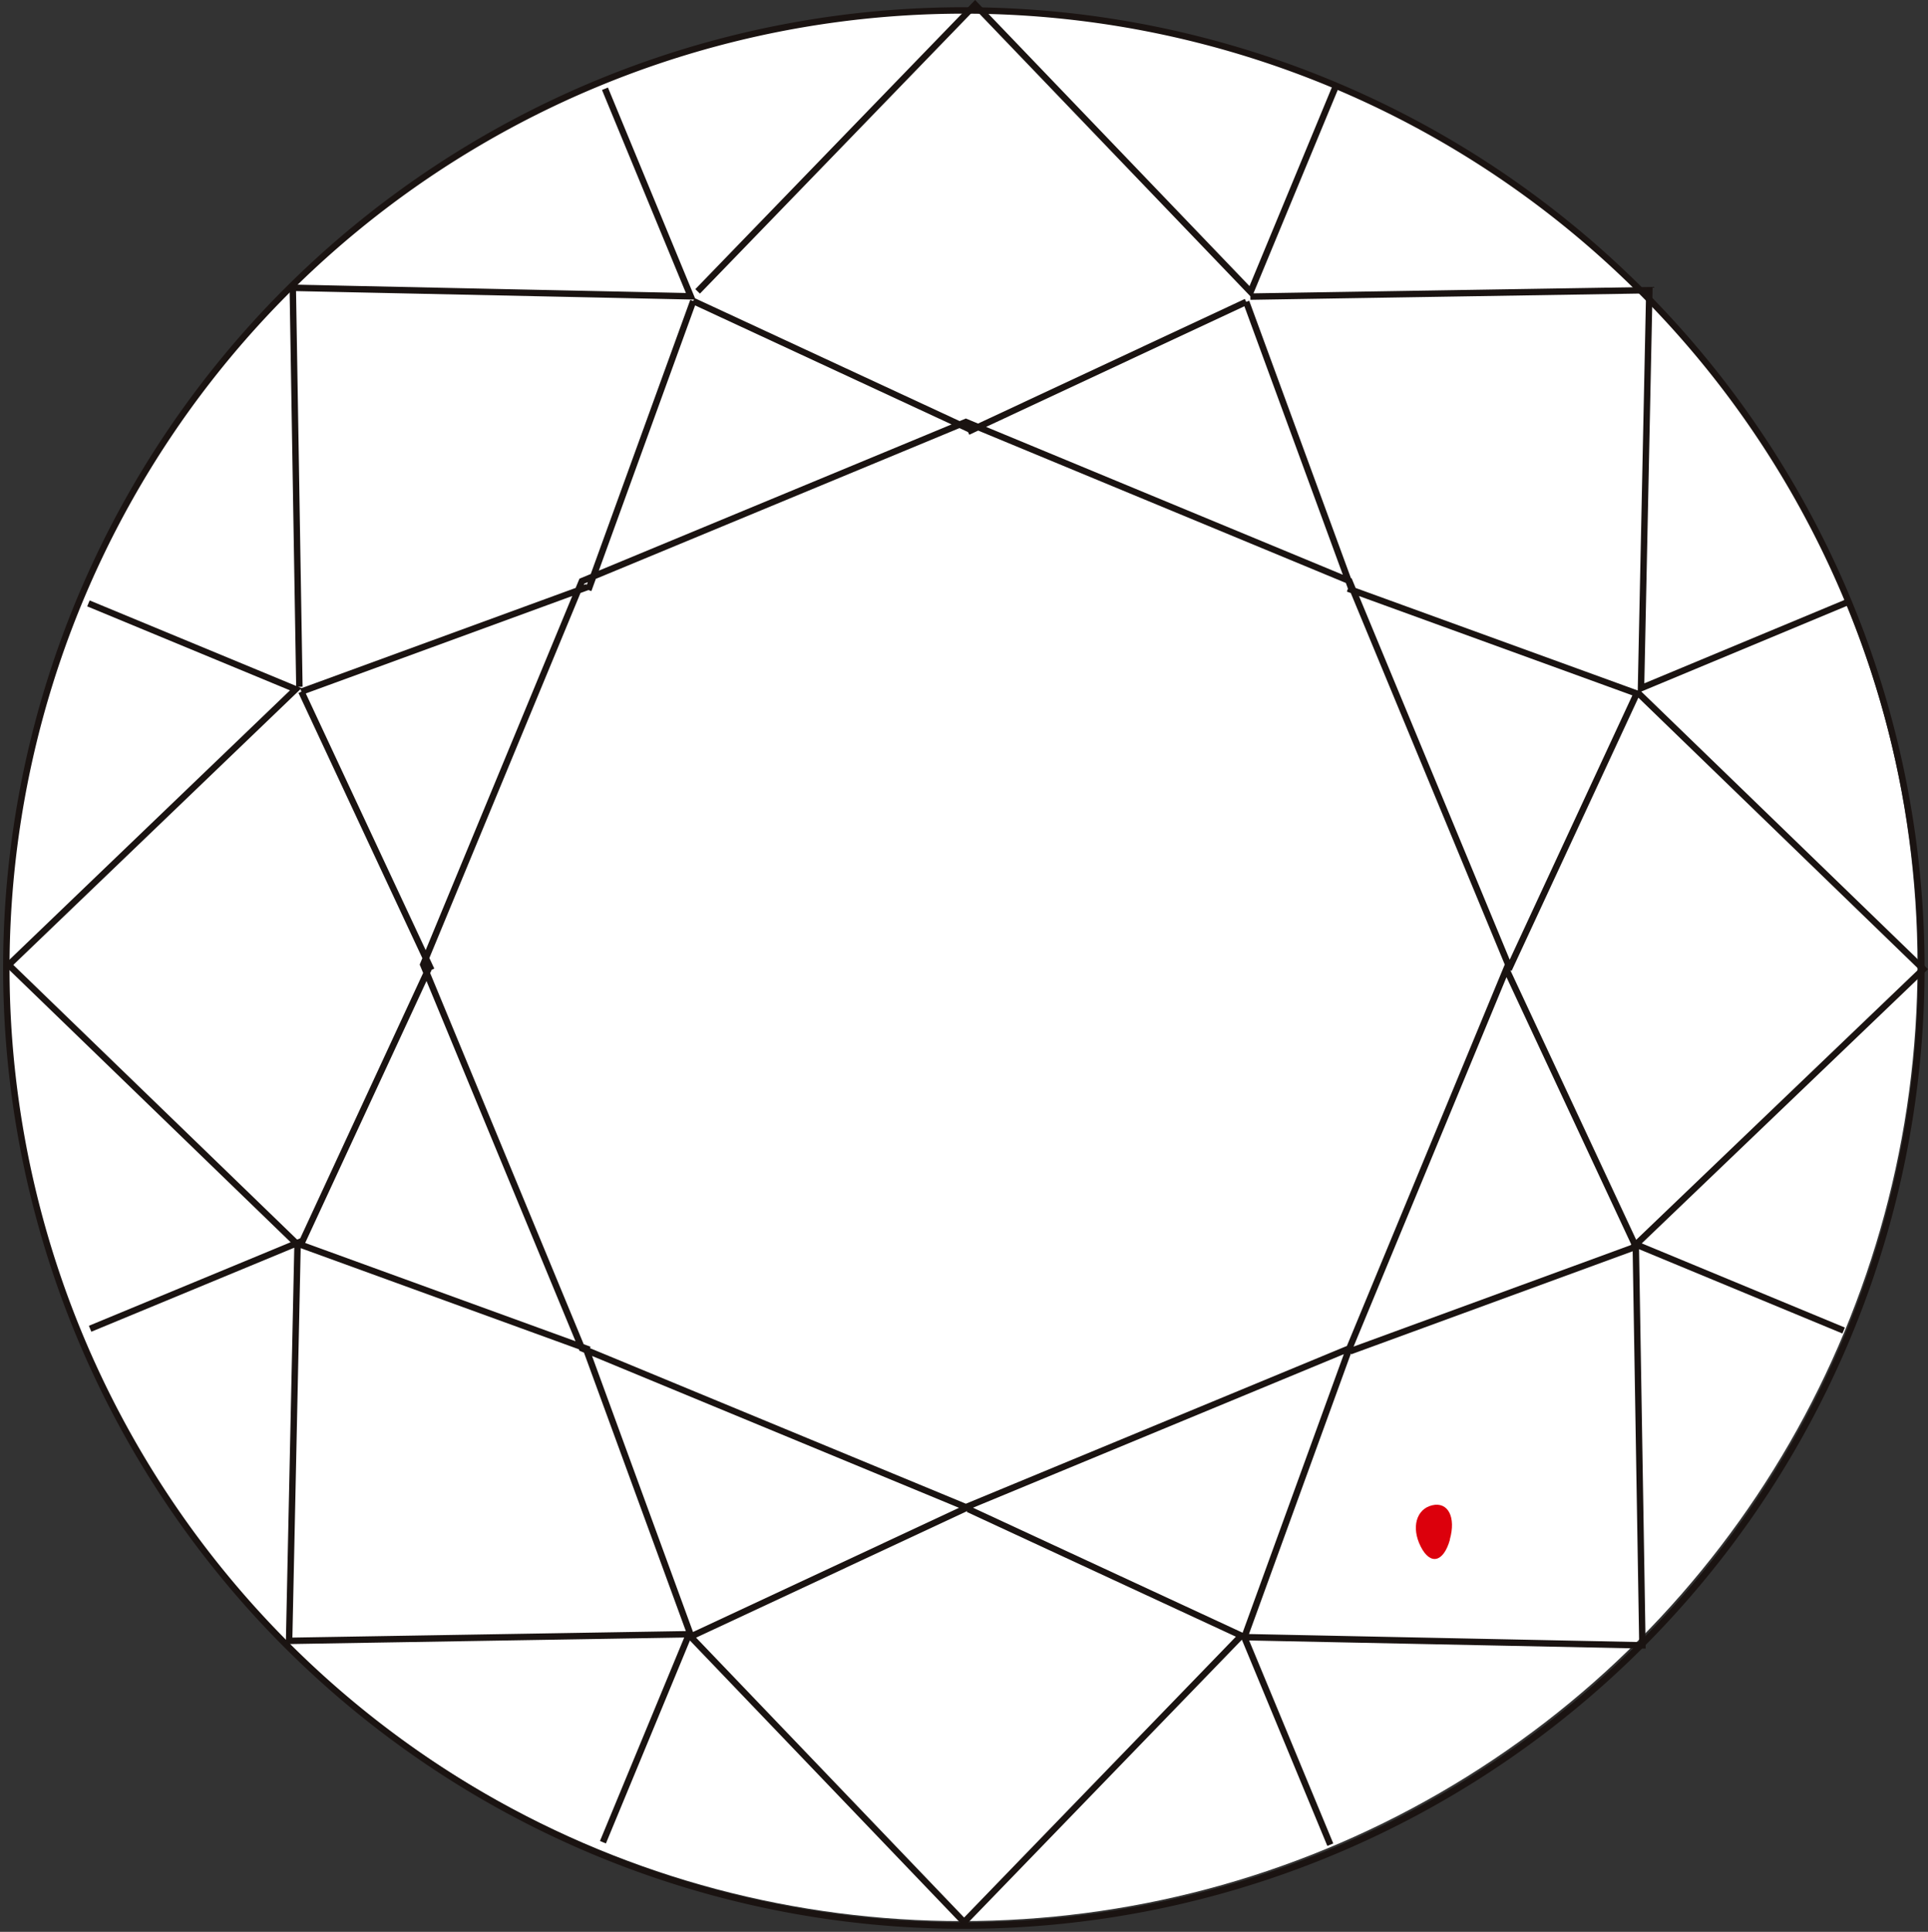 <svg xmlns="http://www.w3.org/2000/svg" width="50.431" height="50.528" viewBox="0 0 50.431 50.528"><rect x="0" y="0" width="50.431" height="50.528" fill="#333333" stroke="none"/><g transform="translate(-1098.844 -4860.507)"><circle cx="25" cy="25" r="25" transform="translate(1099 4860.754)" fill="#fff"/><g transform="translate(7.283 292.071)"><g transform="translate(1091.717 4568.557)"><path d="M15.567,2.071A25.046,25.046,0,1,0,48.3,15.625,25.046,25.046,0,0,0,15.567,2.071Z" transform="translate(-0.104 -0.009)" fill="none" stroke="#1a1311" stroke-width="0.168"/><path d="M35.211,35.343l7.472-2.736m0,0-3.4-7.283Zm-3.325-7.25,3.349-7.217m0,0-7.554-2.745Zm-7.476-2.773-2.74-7.472m0,0-7.279,3.4Zm-7.242,3.329L18.028,7.873m0,0-2.744,7.559Zm-2.769,7.481L7.778,18.09m0,0,3.4,7.279Zm3.329,7.246L7.762,32.557m0,0,7.55,2.745Zm7.476,2.765L17.974,42.8m0,0,7.283-3.4ZM25.22,39.47l7.225,3.349m0,0,2.744-7.551Zm2.744-7.551,4.156-10.04L35.186,15.193,25.158,11.037,15.115,15.2,10.963,25.229l4.152,10.036,10.044,4.156ZM48.118,34.8l-5.431-2.251,7.517-7.2-7.5-7.262m5.534-2.345L42.818,18l.218-10.41L32.6,7.758m2.255-5.551L32.606,7.634,25.4.121l-7.258,7.5m-2.424-5.3L17.962,7.75,7.552,7.528l.173,10.435M2.207,15.782,7.63,18.028.121,25.237l7.5,7.258m-5.37,2.259,5.427-2.247-.222,10.41,10.439-.173m-2.23,5.44,2.247-5.427,7.2,7.518,7.258-7.5m2.321,5.473L32.441,42.82l10.414.214-.173-10.427" transform="translate(-0.05 -0.121)" fill="none" stroke="#1a1311" stroke-width="0.168"/></g><path d="M53.437,11.108c-.169.593-.514.675-.765.177s-.115-.979.3-1.078.63.309.461.9" transform="translate(1076.05 4597.6)" fill="#dc000c"/></g></g></svg>